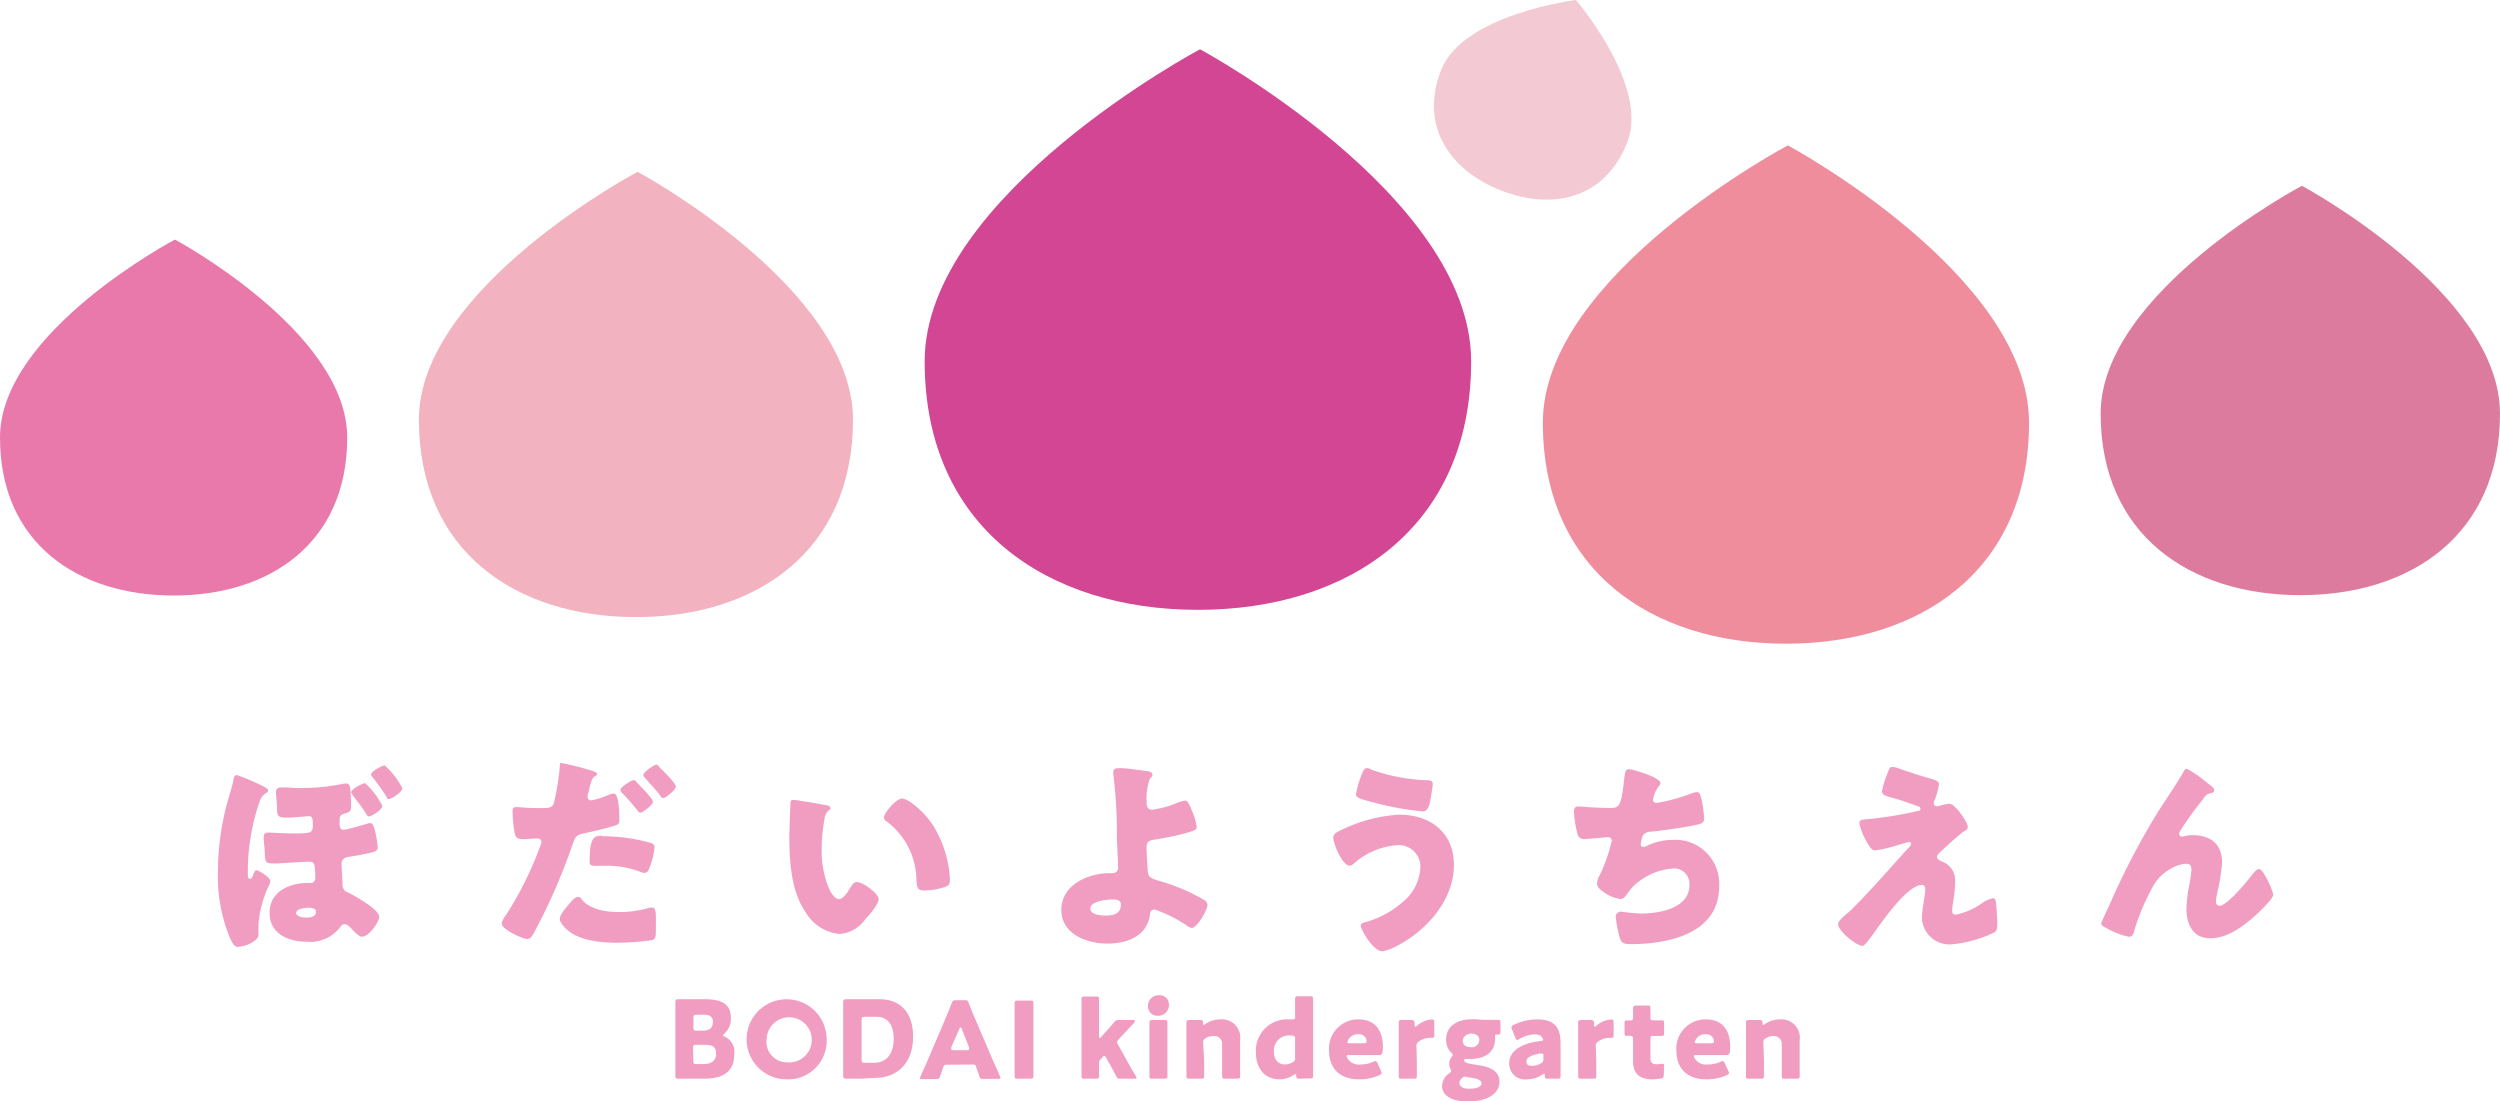 <svg xmlns="http://www.w3.org/2000/svg" width="272.37px" height="120px" viewBox="0 0 272.37 120"><defs><style>.cls-1{fill:#f19cc1;}.cls-2{fill:#e879aa;}.cls-3{fill:#f3b2bf;}.cls-4{fill:#d24693;}.cls-5{fill:#ef8d9d;}.cls-6{fill:#dd7b9f;}.cls-7{fill:#f3cad3;}</style></defs><title>logo</title><g id="レイヤー_2" data-name="レイヤー 2"><g id="レイヤー_1-2" data-name="レイヤー 1"><path class="cls-1" d="M28.66,85.66c.21.1.55.25.55.46s-.21.27-.34.36a1.58,1.58,0,0,0-.59.86A23.35,23.35,0,0,0,27,94.75v.39c0,.36,0,.61.23.61s.29-.29.41-.57.16-.36.34-.36,1.47.75,1.47,1.18a1.53,1.53,0,0,1-.11.39,11.79,11.79,0,0,0-1.18,4.3c0,.37,0,.73,0,1.09s-.2.64-.88,1a3.75,3.75,0,0,1-1.36.38c-.32,0-.54-.25-.84-.91A17.66,17.66,0,0,1,23.74,95a29.32,29.32,0,0,1,1.09-7.8c.21-.74.46-1.49.61-2.24,0-.18.12-.52.37-.52A23.3,23.3,0,0,1,28.66,85.66Zm9.59,2c0,.68,0,.77-.77,1-.43.13-.48.29-.48.75v.4c0,.3.09.59.43.59s2.2-.54,2.57-.66a1,1,0,0,1,.34-.06c.31,0,.45.56.54.93a10.9,10.9,0,0,1,.27,1.65c0,.43-.18.5-.95.68s-1.47.3-2.2.41c-.41.07-.79.23-.79.75,0,.31.09,1.58.11,2.26a.83.83,0,0,0,.59.87c.7.34,3.4,1.85,3.4,2.65,0,.54-1.09,2.17-1.86,2.17-.32,0-.72-.4-1.06-.77s-.57-.59-.84-.59a.52.52,0,0,0-.46.28,4.09,4.09,0,0,1-3.67,1.63c-2,0-4.05-.86-4.05-3.15s2.13-3.25,4.14-3.25h.3a.5.5,0,0,0,.54-.49c0-1.5-.09-1.82-.57-1.82a1.63,1.63,0,0,0-.38,0c-.57,0-2.79.18-3.33.18-1.16,0-1.16,0-1.23-1.25,0-.38-.11-1.13-.11-1.56s.14-.55.54-.55,1.61.09,2.61.09c1.81,0,2.2,0,2.2-.79s0-1.09-.43-1.09c-.14,0-1.68.16-2.47.16-1,0-1-.29-1-1.16,0-.43-.12-1.27-.12-1.6a.49.49,0,0,1,.52-.53l.39,0c.45,0,1.22.06,1.68.06a22.26,22.26,0,0,0,4.6-.43,3.78,3.78,0,0,1,.47-.06c.34,0,.41.31.43.56A15.46,15.46,0,0,1,38.25,87.66Zm-6,11.76c0,.46.79.55,1.09.55s1.09,0,1.09-.64c0-.4-.55-.43-.84-.43S32.29,99,32.29,99.42ZM41.65,87.8c0,.45-1.22,1.15-1.45,1.15a.32.32,0,0,1-.27-.23c-.64-1-.86-1.24-1.54-2.13,0-.09-.14-.18-.14-.27,0-.34,1.29-1,1.52-1A8.29,8.29,0,0,1,41.65,87.8Zm2.18-1.93c0,.43-1.18,1.18-1.45,1.18s-.16-.07-.32-.32a23.87,23.87,0,0,0-1.43-2c-.11-.14-.2-.25-.2-.34,0-.38,1.24-1,1.49-1A8.59,8.59,0,0,1,43.83,85.87Z"/><path class="cls-1" d="M64.58,84c.39.14.48.25.48.34s-.14.18-.23.23c-.32.16-.41.52-.61,1.27,0,.2-.11.45-.2.74a.54.54,0,0,0,0,.21.39.39,0,0,0,.43.41,10.07,10.07,0,0,0,1.84-.59,1.84,1.84,0,0,1,.56-.16c.62,0,.62,2.26.62,2.92,0,.39-.14.46-.46.57-.81.27-2.36.63-3.24.82s-1,.24-1.31,1a64.21,64.21,0,0,1-4.36,10c-.18.29-.31.54-.7.54s-2.74-1-2.74-1.7a2,2,0,0,1,.45-.88,37.92,37.92,0,0,0,3.72-7.46,1.55,1.55,0,0,0,.16-.52c0-.32-.25-.39-.5-.39-.45,0-1,.07-1.5.07s-.77-.07-.9-.57a16,16,0,0,1-.25-2.4c0-.29,0-.52.41-.52.22,0,1.24.11,2.42.11s1.5,0,1.68-.56A26.86,26.86,0,0,0,61,83.38c0-.16,0-.25.18-.25A30.69,30.69,0,0,1,64.58,84ZM63.38,98c.93,1.11,2.65,1.36,4,1.36a10.82,10.82,0,0,0,3.43-.48.8.8,0,0,1,.24,0c.37,0,.41.5.41,1.22v.68c0,1.25,0,1.52-.41,1.64a26.75,26.75,0,0,1-3.83.29c-1.61,0-3.8-.2-5.14-1.18-.36-.27-1.09-.91-1.09-1.43s.84-1.4,1.11-1.72.59-.66.86-.66S63.29,97.84,63.38,98Zm2.22-6.89a19.44,19.44,0,0,1,5.15.68c.31.09.56.18.56.54a7.81,7.81,0,0,1-.68,2.5.47.47,0,0,1-.43.27,1.84,1.84,0,0,1-.56-.16,10,10,0,0,0-3.9-.61h-.82c-.52,0-.68-.07-.68-.48C64.24,91.06,64.81,91.06,65.6,91.06Zm3.77-5.87c.31.32,1.76,1.74,1.76,2.11S70,88.54,69.75,88.54c-.09,0-.18-.09-.34-.29-.43-.55-1-1.22-1.59-1.81a.68.68,0,0,1-.22-.37C67.6,85.73,68.82,85,69,85S69.3,85.12,69.37,85.19Zm2.49-1.63c.32.29,1.77,1.72,1.77,2.08s-1.11,1.25-1.36,1.25-.28-.18-.34-.27c-.59-.75-1.09-1.27-1.73-2a.32.32,0,0,1-.11-.23c0-.32,1.16-1.13,1.43-1.13C71.61,83.31,71.74,83.44,71.86,83.56Z"/><path class="cls-1" d="M90,87.73c.22,0,.47.11.47.32s-.06.15-.22.27a1.5,1.5,0,0,0-.43,1,16.38,16.38,0,0,0-.3,3.18,10.4,10.4,0,0,0,.82,4.35c.18.39.59,1.11,1.09,1.11s1-.93,1.24-1.29.36-.57.7-.57c.68,0,2.36,1.29,2.36,1.84s-1,1.74-1.43,2.17a3.75,3.75,0,0,1-2.83,1.64,4.8,4.8,0,0,1-3.65-2.29C86.15,97.09,86,93.78,86,91c0-.43.1-3.17.12-3.49s.13-.36.38-.36S89.44,87.61,90,87.73ZM98.3,87c.62,0,2.41,1.41,3.4,3a12.24,12.24,0,0,1,1.68,4.64,11.52,11.52,0,0,1,.11,1.18c0,.48-.11.68-.56.82a8,8,0,0,1-2.16.38c-.83,0-.86-.29-.93-1.15a8.06,8.06,0,0,0-3.3-6.42.45.45,0,0,1-.23-.38C96.31,88.57,97.62,87,98.3,87Z"/><path class="cls-1" d="M124.84,84c.25,0,.72.11.72.41s-.18.18-.33.54a6.47,6.47,0,0,0-.3,2.56c0,.41.16.71.61.71a11.22,11.22,0,0,0,2.54-.68,4.77,4.77,0,0,1,1-.32c.32,0,.5.41.8,1.16a6.06,6.06,0,0,1,.5,1.74c0,.3-.32.39-1.18.64a29.46,29.46,0,0,1-3.36.7c-.54.09-.93.18-.93.84,0,.34.09,2.06.14,2.63s.23.72,1.09,1a20.84,20.84,0,0,1,5,2.09.71.71,0,0,1,.41.56c0,.59-1.15,2.52-1.72,2.52a1.41,1.41,0,0,1-.55-.27,14.21,14.21,0,0,0-3.51-1.75.49.49,0,0,0-.47.48c-.3,2.45-2.5,3.24-4.67,3.24s-5-1-5-3.67,2.83-4,5.26-4h.32a.59.59,0,0,0,.61-.59c0-.18-.11-2.56-.14-3.13a51.45,51.45,0,0,0-.38-7,2.15,2.15,0,0,1,0-.34c0-.32.27-.37.52-.37C122.3,83.62,124.27,83.92,124.84,84Zm-3.56,14c-.66,0-2.49.13-2.49,1,0,.66,1.15.75,1.63.75.84,0,1.7-.16,1.7-1.2C122.12,98.06,121.67,98,121.28,98Z"/><path class="cls-1" d="M158.4,94.23c0,3.81-2.92,7.1-6.16,8.8a5.1,5.1,0,0,1-1.64.61c-1,0-2.35-2.38-2.35-2.79,0-.22.22-.32.41-.36a10.2,10.2,0,0,0,4.19-2.24,5.15,5.15,0,0,0,1.9-3.77,2.36,2.36,0,0,0-2.56-2.4,8,8,0,0,0-4.69,2,.75.75,0,0,1-.48.23c-.74,0-1.76-2.33-1.76-3.08,0-.36.36-.55.63-.68a16.46,16.46,0,0,1,6.53-1.79C155.8,88.75,158.4,90.67,158.4,94.23Zm-9-10.38A19.84,19.84,0,0,0,155.34,85c.55,0,.75.09.75.39s-.09.77-.18,1.33c-.11.75-.25,1.68-.91,1.68a33.33,33.33,0,0,1-5.46-1c-1.43-.38-1.81-.5-1.81-.86a10.7,10.7,0,0,1,.65-2.22c.09-.25.23-.64.57-.64A1.19,1.19,0,0,1,149.43,83.85Z"/><path class="cls-1" d="M180.9,85.32a.54.54,0,0,1-.18.34,3.28,3.28,0,0,0-.63,1.46c0,.25.18.36.41.36a19.72,19.72,0,0,0,3.69-1,2.32,2.32,0,0,1,.66-.18c.34,0,.41.29.57,1a11,11,0,0,1,.24,1.88c0,.48-.27.57-1.15.75-1.27.25-3.29.54-4.6.68A1.09,1.09,0,0,0,179,91a3.37,3.37,0,0,0-.25,1c0,.18.14.27.32.27a.53.53,0,0,0,.23-.06,6.71,6.71,0,0,1,3-.71,4.78,4.78,0,0,1,5,5.06c0,5.17-5.53,6.3-9.64,6.3-.95,0-1.08-.18-1.29-1.07a13.76,13.76,0,0,1-.34-1.9.56.56,0,0,1,.57-.57,20.54,20.54,0,0,0,2.15.21c2,0,5.31-.55,5.31-3.09a1.69,1.69,0,0,0-1.68-1.83,7,7,0,0,0-4.49,2c-.23.25-.5.62-.7.89a.88.88,0,0,1-.64.45,4.19,4.19,0,0,1-1.88-.79c-.36-.27-.68-.5-.68-.93a2.2,2.2,0,0,1,.32-.93,17.36,17.36,0,0,0,1.29-3.7.4.4,0,0,0-.43-.4c-.11,0-1.75.2-2.56.2a.67.67,0,0,1-.75-.57,11.93,11.93,0,0,1-.38-2.38c0-.34.09-.59.47-.59.18,0,1.77.16,3.45.16,1,0,1.22-.07,1.56-3.22.07-.54.11-1,.5-1S180.9,84.69,180.9,85.32Z"/><path class="cls-1" d="M212.38,87.57c.66,0,2,2.06,2,2.47s-.22.41-.43.54c-.59.43-1.81,1.54-2.38,2.07-.34.31-.54.54-.54.7s.16.36.52.5A2.19,2.19,0,0,1,213,96.2a11.76,11.76,0,0,1-.16,1.77,11.22,11.22,0,0,0-.16,1.23c0,.27.09.45.38.45a7.27,7.27,0,0,0,2.7-1.13l.18-.12a3.29,3.29,0,0,1,1.2-.54c.23,0,.28.23.3.41.07.43.16,1.83.16,2.26,0,.8-.09.93-.46,1.12a13.34,13.34,0,0,1-4.6,1.24,3,3,0,0,1-3.15-2.9c0-1,.36-2.31.36-3.13,0-.22-.09-.45-.36-.45-1.79,0-5,5-5.66,5.82-.39.5-.62.82-.82.82-.61,0-2.65-1.59-2.65-2.36,0-.25.27-.59,1.15-1.31.57-.48,2.79-2.86,3.81-4s1.79-2,2.7-3c.11-.11.29-.29.29-.45a.21.21,0,0,0-.22-.2c-.09,0-1.36.38-1.59.45a15.75,15.75,0,0,1-2.08.47c-.23,0-.41-.09-.64-.45a7.68,7.68,0,0,1-1.11-2.47c0-.34.23-.43.57-.45a41.64,41.64,0,0,0,5.73-.91c.21,0,.36-.09.36-.25s-.11-.23-.31-.29c-.86-.3-1.68-.62-2.56-.86s-1.32-.35-1.32-.75a8.74,8.74,0,0,1,.48-1.66c.34-.93.38-1,.65-1a2.41,2.41,0,0,1,.77.19c1,.34,2.07.7,3.11,1,.84.25,1.2.34,1.2.7a8.56,8.56,0,0,1-.5,1.79.87.87,0,0,0-.07.29.31.31,0,0,0,.3.3.39.39,0,0,0,.2,0A6.26,6.26,0,0,1,212.38,87.57Z"/><path class="cls-1" d="M229.8,98.65a80.36,80.36,0,0,1,5.29-10.17c.95-1.48,2-3,2.85-4.47.07-.14.14-.25.32-.25a12.13,12.13,0,0,1,2,1.36l.29.23c.43.31.68.52.68.72s-.13.3-.32.34c-.58.12-.58.23-1,.8a34.46,34.46,0,0,0-2.36,3.28,1,1,0,0,0-.15.37.33.33,0,0,0,.29.29,1.35,1.35,0,0,0,.36-.07,3.43,3.43,0,0,1,.82-.09c2,0,3.22,1,3.22,3a22,22,0,0,1-.55,3.38,5.45,5.45,0,0,0-.11.86.4.4,0,0,0,.39.45c.79,0,2.92-2.56,3.44-3.24.39-.5.59-.75.89-.75.45,0,1.51,2.4,1.51,2.81s-1.49,1.82-1.85,2.16c-1.39,1.24-3.09,2.56-5,2.56s-2.6-1.54-2.6-3.18a15.6,15.6,0,0,1,.31-2.63,12.31,12.31,0,0,0,.23-1.67c0-.39-.14-.64-.54-.64a3.87,3.87,0,0,0-1.73.55,4.89,4.89,0,0,0-2,2.08,23.12,23.12,0,0,0-1.95,4.65c-.09.34-.18.68-.59.68a8.39,8.39,0,0,1-2.38-.91c-.38-.2-.63-.32-.63-.52S229.67,98.93,229.8,98.65Z"/><path class="cls-1" d="M75.54,117.52l-1.64,0c-.24,0-.32-.08-.32-.33,0-.08,0-1.37,0-2v-4c0-.62,0-1.91,0-2,0-.25.08-.33.32-.33l1.64,0h1.19c1.81,0,2.89.48,2.89,2a2.12,2.12,0,0,1-.71,1.76c-.09.08-.14.13-.14.18s.06.08.19.14A1.81,1.81,0,0,1,80,114.84c0,1.88-1.16,2.68-3.29,2.68Zm0-5.58c0,.29.06.35.35.35h.66c.78,0,1.12-.32,1.12-1,0-.48-.32-.74-1-.74H75.9c-.29,0-.35.06-.35.35Zm0,3.64c0,.29.06.35.35.35h.76c.86,0,1.37-.39,1.37-1.1s-.31-1-1.17-1h-1c-.29,0-.35.06-.35.35Z"/><path class="cls-1" d="M90.06,113.16a4.2,4.2,0,0,1-4.38,4.43,4.36,4.36,0,1,1,4.38-4.43Zm-6.54.13a2.22,2.22,0,0,0,2.24,2.45,2.46,2.46,0,1,0-2.24-2.45Z"/><path class="cls-1" d="M93.82,117.52l-1.64,0c-.24,0-.32-.08-.32-.33,0-.08,0-1.37,0-2v-4c0-.62,0-1.91,0-2,0-.25.08-.33.32-.33l1.64,0h2c2.14,0,3.66,1.31,3.66,4.06,0,3.09-1.9,4.51-4.12,4.51Zm.05-2.08c0,.29.06.35.35.35h1c1.29,0,2.15-.88,2.15-2.66,0-1.37-.6-2.35-1.82-2.35H94.22c-.29,0-.35.06-.35.35Z"/><path class="cls-1" d="M103.12,116a.31.31,0,0,0-.34.24c-.08.22-.17.44-.35,1-.1.28-.16.32-.46.32H100.5c-.18,0-.27,0-.27-.11a.59.59,0,0,1,.07-.2c.44-1,.67-1.49.86-1.95l1.71-4c.23-.54.5-1.18.81-2,.11-.28.17-.33.47-.33h.92c.3,0,.36,0,.48.33.3.79.58,1.45.79,1.93l1.71,4c.22.51.45,1,.88,2a.43.43,0,0,1,.07.2c0,.09-.08.11-.27.11h-1.58c-.3,0-.36,0-.46-.32-.18-.53-.27-.75-.35-1s-.13-.24-.34-.24Zm.52-1.91a.58.58,0,0,0,0,.2c0,.1.08.13.26.13h1.4c.18,0,.27,0,.27-.13a.64.64,0,0,0,0-.2l-.79-2c0-.1-.08-.14-.13-.14s-.09,0-.13.14Z"/><path class="cls-1" d="M110.88,117.52c-.27,0-.34,0-.34-.29,0-.08,0-1.42,0-2v-3.92c0-.62,0-2,0-2,0-.25.07-.3.34-.3h1.37c.27,0,.34,0,.34.3,0,.08,0,1.41,0,2v3.92c0,.61,0,2,0,2,0,.25-.07.29-.34.29Z"/><path class="cls-1" d="M119.85,115.47a.39.39,0,0,0-.11.31c0,.36,0,1.37,0,1.45,0,.25-.07.29-.34.29h-1.23c-.27,0-.34,0-.34-.29,0-.08,0-1.21,0-1.68v-5c0-.48,0-1.61,0-1.69,0-.24.07-.29.34-.29h1.23c.27,0,.34.05.34.29s0,1.22,0,1.69v2.33c0,.13,0,.2.08.2a.25.25,0,0,0,.15-.1l.29-.33c.34-.37.71-.79,1.1-1.25a.59.59,0,0,1,.57-.27h1.48c.16,0,.24.05.24.13a.24.24,0,0,1-.08.15l-1.4,1.51-.31.34a.45.45,0,0,0-.16.29.54.54,0,0,0,.11.26l.93,1.68c.28.5.61,1.09,1,1.73a.48.48,0,0,1,.08.2c0,.08-.08.1-.26.1H122.1c-.31,0-.38,0-.51-.31-.34-.65-.64-1.2-.91-1.67l-.18-.32c-.07-.13-.11-.18-.18-.18s-.12,0-.2.14Z"/><path class="cls-1" d="M127.35,109.41a1.15,1.15,0,0,1-1.2,1.25,1,1,0,0,1-1.08-1,1.15,1.15,0,0,1,1.2-1.23A1,1,0,0,1,127.35,109.41Zm-1.78,8.11c-.27,0-.34,0-.34-.29,0-.08,0-1.21,0-1.68v-2.44c0-.48,0-1.61,0-1.69,0-.24.07-.29.34-.29h1.28c.27,0,.34.05.34.29,0,.08,0,1.21,0,1.69v2.44c0,.47,0,1.6,0,1.68,0,.25-.07.29-.34.29Z"/><path class="cls-1" d="M131.19,115.55c0,.47,0,1.6,0,1.68,0,.25-.07.29-.34.29H129.6c-.27,0-.34,0-.34-.29,0-.08,0-1.21,0-1.68v-2.44c0-.48,0-1.61,0-1.69,0-.24.07-.29.34-.29h1.14c.26,0,.32.05.33.3s0,.22.09.22a.32.32,0,0,0,.16-.08,2.86,2.86,0,0,1,1.62-.51,2,2,0,0,1,2.17,2.27v2.22c0,.47,0,1.6,0,1.68,0,.25-.07.29-.34.29h-1.28c-.27,0-.34,0-.34-.29,0-.08,0-1.21,0-1.68V113.8a.85.85,0,0,0-1-.92,1.41,1.41,0,0,0-.79.23.47.47,0,0,0-.28.5Z"/><path class="cls-1" d="M141.55,117.52c-.26,0-.31,0-.33-.3s0-.21-.09-.21a.44.44,0,0,0-.16.08,2.66,2.66,0,0,1-1.55.5c-1.6,0-2.59-1.15-2.59-2.93a3.4,3.4,0,0,1,3.57-3.6l.48,0c.18,0,.22-.07.22-.32v-.22c0-.48,0-1.61,0-1.69,0-.24.07-.29.34-.29h1.28c.27,0,.34.05.34.29,0,.08,0,1.21,0,1.69v5c0,.47,0,1.6,0,1.68,0,.25-.07.29-.34.29Zm-1.09-4.71a1.64,1.64,0,0,0-1.67,1.78c0,.91.52,1.38,1.21,1.38a1.69,1.69,0,0,0,.82-.23.43.43,0,0,0,.28-.47v-2.1c0-.24-.06-.31-.3-.34A1.94,1.94,0,0,0,140.46,112.81Z"/><path class="cls-1" d="M150.45,116.66a.6.6,0,0,1,.08.24c0,.09-.07.15-.23.23a5.23,5.23,0,0,1-2.2.46c-2.37,0-3.3-1.43-3.3-3.11a3.18,3.18,0,0,1,3.23-3.42c1.62,0,2.63,1,2.63,3,0,.79-.11.89-.46.89H147c-.19,0-.27,0-.27.13a.45.45,0,0,0,.06.19,1.41,1.41,0,0,0,1.44.7,3.15,3.15,0,0,0,1.38-.29.69.69,0,0,1,.25-.08c.09,0,.14.07.22.24Zm-1.57-3.17a.69.69,0,0,0,0-.18.83.83,0,0,0-.92-.63,1.14,1.14,0,0,0-1.09.66.43.43,0,0,0-.07.21c0,.08.08.11.27.11h1.54C148.8,113.66,148.88,113.63,148.88,113.49Z"/><path class="cls-1" d="M154.36,115.55c0,.47,0,1.6,0,1.68,0,.25-.07.29-.34.29h-1.29c-.27,0-.34,0-.34-.29,0-.08,0-1.21,0-1.68v-2.44c0-.48,0-1.61,0-1.69,0-.24.07-.29.34-.29h1c.31,0,.35.05.39.35v.14c0,.15,0,.23.1.23a.35.35,0,0,0,.19-.12,2.65,2.65,0,0,1,1.61-.66c.19,0,.24.08.24.33v1.39c0,.13,0,.28-.16.28l-.32,0a2.11,2.11,0,0,0-1.19.39.55.55,0,0,0-.27.53Z"/><path class="cls-1" d="M160.76,116c1.19.17,2.6.47,2.6,1.84,0,1.14-1,2.16-3.47,2.16-1.94,0-2.78-.78-2.78-1.67a1.8,1.8,0,0,1,.79-1.41c.15-.11.21-.16.21-.25a.93.93,0,0,0-.09-.24,1,1,0,0,1-.12-.53,1.1,1.1,0,0,1,.26-.75.41.41,0,0,0,.12-.23c0-.07-.06-.13-.16-.23a1.9,1.9,0,0,1-.57-1.43c0-1.35,1.06-2.21,2.79-2.21a4.8,4.8,0,0,1,.55,0,7.3,7.3,0,0,0,.94.06h.28l1.08,0c.23,0,.28.06.28.32v1c0,.21-.05.28-.21.28h-.19c-.16,0-.18,0-.18.21s0,.15,0,.23c0,1.34-.92,2.22-2.71,2.22l-.5,0c-.12,0-.16,0-.16.15C159.53,115.77,159.9,115.87,160.76,116Zm-1.14,1.3a.48.48,0,0,0-.37.18.73.73,0,0,0-.25.52c0,.38.45.62,1,.62.85,0,1.41-.21,1.41-.58s-.45-.53-1.22-.64c-.16,0-.31-.05-.46-.09Zm-.26-3.89c0,.42.35.68.9.68a.8.8,0,0,0,.91-.8c0-.43-.36-.68-.88-.68S159.36,113,159.36,113.41Z"/><path class="cls-1" d="M168.63,117.52c-.26,0-.3,0-.32-.3s0-.22-.1-.22a.3.3,0,0,0-.16.07,3.06,3.06,0,0,1-1.71.52,1.7,1.7,0,0,1-1.91-1.76c0-1.46,1.57-2.22,3.43-2.41.17,0,.26-.06.26-.15a.48.48,0,0,0-.09-.2c-.14-.26-.39-.38-.84-.38a3.5,3.5,0,0,0-1.67.51.44.44,0,0,1-.22.1c-.08,0-.13-.07-.2-.23l-.37-.92a.61.61,0,0,1-.06-.22c0-.12.06-.17.24-.27a6,6,0,0,1,2.54-.6c1.91,0,2.57.86,2.57,2.63l0,2.22c0,.44,0,1.22,0,1.37s-.07.24-.33.24Zm-.67-2.74-.22,0c-.81.14-1.44.43-1.44.84s.23.5.65.5a1.8,1.8,0,0,0,.91-.26.45.45,0,0,0,.29-.5v-.3C168.16,114.85,168.13,114.78,168,114.78Z"/><path class="cls-1" d="M173.91,115.55c0,.47,0,1.6,0,1.68,0,.25-.07.29-.34.29h-1.29c-.27,0-.34,0-.34-.29,0-.08,0-1.21,0-1.68v-2.44c0-.48,0-1.61,0-1.69,0-.24.07-.29.34-.29h1c.3,0,.35.05.38.35l0,.14c0,.15,0,.23.1.23a.35.35,0,0,0,.19-.12,2.65,2.65,0,0,1,1.61-.66c.19,0,.24.08.24.33v1.39c0,.13,0,.28-.17.28l-.31,0a2.09,2.09,0,0,0-1.19.39.54.54,0,0,0-.28.53Z"/><path class="cls-1" d="M181.26,117.09c0,.28-.06.35-.34.41a4.43,4.43,0,0,1-.9.09c-1.6,0-2.1-.81-2.1-2v-2.39c0-.29-.1-.35-.42-.35h-.19c-.28,0-.32,0-.32-.33v-1c0-.26,0-.34.26-.34h.42c.16,0,.25-.07.25-.28v-.18c0-.33,0-.72,0-.88s.08-.29.35-.29h1.21c.25,0,.33,0,.33.26s0,.74,0,1,0,.35.34.35h.8c.3,0,.35,0,.35.35v1c0,.26,0,.35-.26.35l-.51,0h-.37c-.29,0-.35.06-.35.35v2.08c0,.48.2.66.72.66a3.29,3.29,0,0,0,.44-.05,1.08,1.08,0,0,1,.19,0c.12,0,.14.09.14.29Z"/><path class="cls-1" d="M188.29,116.66a.6.6,0,0,1,.08.24c0,.09-.07.15-.23.23a5.23,5.23,0,0,1-2.2.46c-2.37,0-3.3-1.43-3.3-3.11a3.18,3.18,0,0,1,3.23-3.42c1.62,0,2.63,1,2.63,3,0,.79-.12.89-.46.89h-3.21c-.19,0-.27,0-.27.13a.45.45,0,0,0,.06.19,1.4,1.4,0,0,0,1.44.7,3.15,3.15,0,0,0,1.38-.29.69.69,0,0,1,.25-.08c.09,0,.14.07.22.24Zm-1.57-3.17a.69.69,0,0,0,0-.18.83.83,0,0,0-.92-.63,1.14,1.14,0,0,0-1.09.66.43.43,0,0,0-.07.21c0,.08.08.11.26.11h1.55C186.64,113.66,186.72,113.63,186.72,113.49Z"/><path class="cls-1" d="M192.18,115.55c0,.47,0,1.6,0,1.68,0,.25-.07.29-.34.29h-1.28c-.27,0-.34,0-.34-.29,0-.08,0-1.21,0-1.68v-2.44c0-.48,0-1.61,0-1.69,0-.24.07-.29.34-.29h1.14c.25,0,.31.05.32.3s0,.22.1.22a.32.32,0,0,0,.16-.08,2.86,2.86,0,0,1,1.62-.51,2,2,0,0,1,2.17,2.27v2.22c0,.47,0,1.6,0,1.68,0,.25-.07.29-.33.29h-1.28c-.27,0-.34,0-.34-.29,0-.08,0-1.21,0-1.68V113.8a.85.85,0,0,0-.94-.92,1.39,1.39,0,0,0-.79.23.47.47,0,0,0-.28.5Z"/><path class="cls-2" d="M37.83,47.67c0,11.51-8.46,17.21-18.91,17.21S0,59.18,0,47.67,19.06,26.1,19.06,26.1,37.83,36.16,37.83,47.67Z"/><path class="cls-3" d="M92.93,45.72c0,14.38-10.58,21.51-23.64,21.51S45.64,60.1,45.64,45.72s23.83-27,23.83-27S92.93,31.34,92.93,45.72Z"/><path class="cls-4" d="M160.28,39.37c0,18.11-13.33,27.07-29.77,27.07s-29.77-9-29.77-27.07,30-34,30-34S160.28,21.26,160.28,39.37Z"/><path class="cls-5" d="M221.06,46.05c0,16.11-11.86,24.08-26.49,24.08s-26.48-8-26.48-24.08,26.69-30.21,26.69-30.21S221.06,29.94,221.06,46.05Z"/><path class="cls-6" d="M272.37,45.06c0,13.23-9.74,19.78-21.75,19.78s-21.76-6.55-21.76-19.78,21.93-24.82,21.93-24.82S272.37,31.82,272.37,45.06Z"/><path class="cls-7" d="M177.31,15.45c-2.37,6.18-8.09,7.49-13.7,5.33s-9-7-6.61-13.13S171.69,0,171.69,0,179.68,9.28,177.31,15.45Z"/></g></g></svg>
